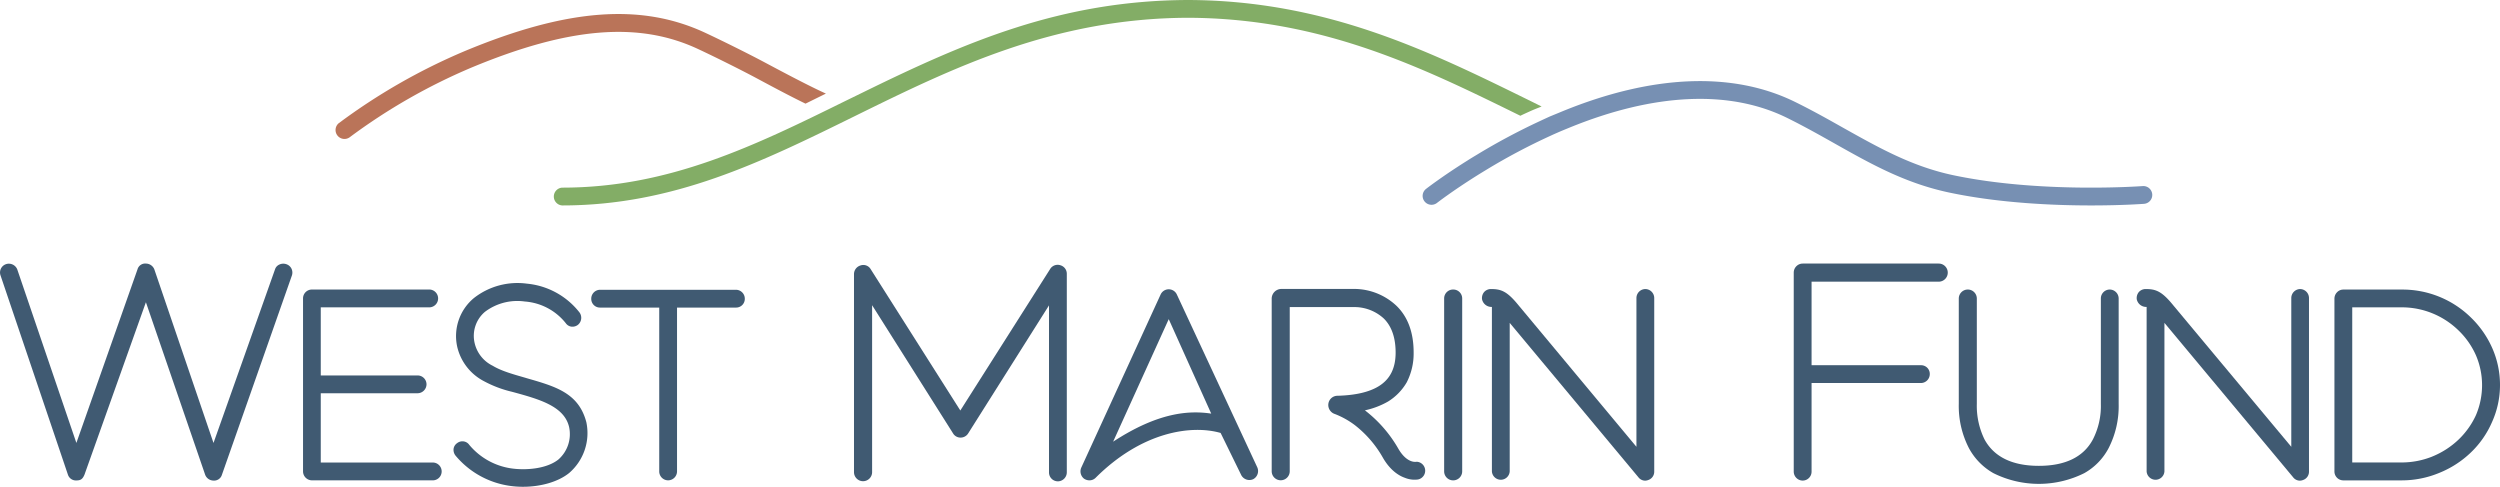 <?xml version="1.0" encoding="UTF-8"?> <svg xmlns="http://www.w3.org/2000/svg" viewBox="0 0 726 141.43"><defs><style>.a{fill:#ba7459;}.b{fill:#83ad66;}.c{fill:#7790b3;}.d{fill:#405a72;}</style></defs><path class="a" d="M239.06,26.82c-5-2.3-12.88-6.51-17.12-8.77-4.53-2.41-11.88-6.07-17.1-8.51C186.23.84,164.69,2.47,135,14.82a175.3,175.3,0,0,0-36.68,21,2.59,2.59,0,0,0,3.19,4.07A170.22,170.22,0,0,1,137,19.59c28.24-11.74,48.5-13.39,65.68-5.37,5.06,2.36,12.54,6.09,17,8.48,3.48,1.86,9.3,5,14.06,7.31l.18.09,5.92-2.92Z"></path><path class="b" d="M443.94,29.07l-.18.37h0l.17-.37C415,14.85,385.14.14,345,0c-36.95.14-64.61,12.23-94.4,26.83l-5,2.44c-26.37,13-51.28,25.22-82.34,25.22a2.59,2.59,0,0,0,0,5.17c32.28,0,57.89-12.6,85-25.95C276.64,19.75,306,5.31,345,5.16c39,.15,68.12,14.5,96.33,28.37l.17.09.92-.44c.74-.34,1.38-.63,2-.91.81-.36,1.61-.69,2.42-1l.84-.34Z"></path><path class="c" d="M624.09,54.63a2.62,2.62,0,0,0-1.86-.59c-1.22.09-30.08,2.1-55-3.16-12.06-2.56-21.64-8-31.79-13.67-4.44-2.5-9-5.08-14.11-7.59-18.06-8.91-41.43-8-67.57,2.69l-1.28.53-2.44,1-2,.92-.74.35a186.23,186.23,0,0,0-18.37,9.8c-1,.6-2,1.2-2.88,1.77-7.48,4.7-11.9,8.16-11.93,8.18a2.58,2.58,0,1,0,3.19,4.06s4.31-3.35,11.49-7.87c.89-.56,1.83-1.13,2.81-1.73a180.28,180.28,0,0,1,18.68-9.9c.62-.29,1.24-.57,1.87-.84,1.08-.48,2.14-.91,3.21-1.35l.39-.16C480.41,27,502.31,26,519,34.25c4.88,2.41,9.37,4.94,13.71,7.38l.14.08c10.51,5.92,20.43,11.51,33.27,14.22,14.59,3.08,30.42,3.73,41.14,3.73,9.23,0,15.34-.47,15.39-.47a2.58,2.58,0,0,0,1.43-4.56Z"></path><path class="d" d="M125.49,134.32H93.15V114.2h28.09a2.62,2.62,0,0,0,2.62-2.62,2.59,2.59,0,0,0-2.62-2.55H93.15V89.25H124.8a2.59,2.59,0,0,0,0-5.17H90.6A2.58,2.58,0,0,0,88,86.63v50.25a2.61,2.61,0,0,0,2.62,2.61h34.89a2.59,2.59,0,1,0,0-5.17Z"></path><path class="d" d="M153,109.84l-.22-.07c-3.43-1-7-1.93-9.69-3.55a9.78,9.78,0,0,1-5.27-6.66,9.14,9.14,0,0,1,3-9,15.59,15.59,0,0,1,11.59-3,16.75,16.75,0,0,1,11.89,6.29,2.38,2.38,0,0,0,1.57,1,2.6,2.6,0,0,0,2-.55,2.64,2.64,0,0,0,.41-3.57l0,0A22,22,0,0,0,153,82.37a20.51,20.51,0,0,0-15.32,4.14,14.33,14.33,0,0,0-4.9,14.21,15.1,15.1,0,0,0,7.68,9.93,32.84,32.84,0,0,0,8.25,3.13c7.78,2.12,15.12,4.12,16.55,10.2a9.81,9.81,0,0,1-3.1,9.46c-3.35,2.66-9,3.1-12.89,2.68a19.54,19.54,0,0,1-13-6.94,2.41,2.41,0,0,0-1.64-1,2.51,2.51,0,0,0-1.91.53,2.41,2.41,0,0,0-1,1.6,2.69,2.69,0,0,0,.57,2,25.14,25.14,0,0,0,16.37,8.86,26.42,26.42,0,0,0,3.2.19c5.23,0,10.27-1.45,13.42-4a15.3,15.3,0,0,0,5-14.73C168.07,114.16,161.41,112.25,153,109.84Z"></path><path class="d" d="M213.74,84.15H174.25a2.59,2.59,0,0,0-2.55,2.62,2.52,2.52,0,0,0,2.55,2.55h17.19v47.56a2.59,2.59,0,0,0,2.55,2.61,2.61,2.61,0,0,0,2.62-2.61V89.32h17.13a2.52,2.52,0,0,0,2.55-2.55A2.59,2.59,0,0,0,213.74,84.15Z"></path><path class="d" d="M83.18,76.73a2.7,2.7,0,0,0-2.12.13,2.25,2.25,0,0,0-1.19,1.35L62,128.64,44.81,78.2a2.66,2.66,0,0,0-2.44-1.66,2.31,2.31,0,0,0-2.44,1.68L22.18,128.63,5,78.2a2.63,2.63,0,0,0-3.31-1.47A2.56,2.56,0,0,0,.16,80l19.56,57.83a2.43,2.43,0,0,0,2.45,1.69c1.26,0,1.81-.38,2.36-1.67L42.37,87.77l17.21,50.1A2.61,2.61,0,0,0,62,139.56a2.36,2.36,0,0,0,2.44-1.67L84.75,80.05a2.64,2.64,0,0,0-.09-2A2.56,2.56,0,0,0,83.18,76.73Z"></path><path class="d" d="M341.74,85.49a2.59,2.59,0,0,0-4.68,0L314,135.8a2.7,2.7,0,0,0,.77,3.18l.09.06a2.77,2.77,0,0,0,1.49.45,2.52,2.52,0,0,0,1.78-.7c13.49-13.49,27.92-15.48,36.34-13.06l6,12.26a2.67,2.67,0,0,0,3.47,1.16l0,0a2.67,2.67,0,0,0,1.16-3.47Zm10,34.62c-6.42-.94-15.31-.45-28.49,8.16L339.4,92.68Z"></path><path class="d" d="M411.34,134.12h-.46l-.05,0c-.37,0-2.59-.11-4.72-3.76a37.65,37.65,0,0,0-9.74-11.2,23.25,23.25,0,0,0,6.74-2.57,15.94,15.94,0,0,0,5.41-5.57,18.33,18.33,0,0,0,2-8.65c0-5.79-1.67-10.36-5-13.58a18,18,0,0,0-11.85-4.88H372.13a2.83,2.83,0,0,0-2.83,2.76v50.18a2.62,2.62,0,0,0,5.24,0V89.18h19.18a12.64,12.64,0,0,1,8.16,3.34c2.27,2.26,3.41,5.58,3.41,9.88,0,4.53-1.61,7.73-4.91,9.76-2.75,1.7-6.77,2.63-11.94,2.77a2.68,2.68,0,0,0-2.68,2.3,2.75,2.75,0,0,0,1.89,3,24,24,0,0,1,5.81,3.24,31.85,31.85,0,0,1,8.17,9.51c2.25,3.88,4.91,5.27,6.29,5.75a7.43,7.43,0,0,0,3.86.51,2.6,2.6,0,0,0-.44-5.15Z"></path><path class="d" d="M422,84.08a2.59,2.59,0,0,0-2.62,2.55v50.25a2.62,2.62,0,0,0,5.24,0V86.63A2.59,2.59,0,0,0,422,84.08Z"></path><path class="d" d="M477.84,83.94a2.62,2.62,0,0,0-2.62,2.62v43.19L441,88.68c-3.3-4.08-5.06-4.74-8-4.74a2.63,2.63,0,0,0-2,.86,2.72,2.72,0,0,0-.61,2.14v0a2.8,2.8,0,0,0,2.86,2.19v47.76a2.59,2.59,0,0,0,5.17,0V93.76l37.36,44.82a2.47,2.47,0,0,0,2,1,2.61,2.61,0,0,0,.84-.17,2.54,2.54,0,0,0,1.77-2.45V86.56A2.62,2.62,0,0,0,477.84,83.94Z"></path><path class="d" d="M308,77.05a2.56,2.56,0,0,0-2.94.92l-26.18,41.24L252.74,78a2.47,2.47,0,0,0-2.85-.91A2.63,2.63,0,0,0,248,79.5v57.61a2.63,2.63,0,0,0,5.26,0V88.63L276.86,126a2.53,2.53,0,0,0,2.06,1.08,2.61,2.61,0,0,0,2.16-1.1l23.55-37.3v48.48a2.58,2.58,0,0,0,2.55,2.62,2.62,2.62,0,0,0,2.62-2.62V79.5A2.55,2.55,0,0,0,308,77.05Z"></path><path class="d" d="M612.64,84.08a2.59,2.59,0,0,0-2.55,2.62v30.64a21.31,21.31,0,0,1-2.31,10.26c-2.71,5.1-8,7.68-15.7,7.68s-13-2.58-15.78-7.68a22.16,22.16,0,0,1-2.23-10.33V86.7a2.62,2.62,0,1,0-5.24,0v30.57a26.74,26.74,0,0,0,2.9,12.78,18.22,18.22,0,0,0,7.15,7.35,29.53,29.53,0,0,0,26.4,0,17.83,17.83,0,0,0,7.08-7.3,26.71,26.71,0,0,0,2.9-12.77V86.7A2.62,2.62,0,0,0,612.64,84.08Z"></path><path class="d" d="M668,83.94a2.62,2.62,0,0,0-2.61,2.62v43.19L631.13,88.68c-3.3-4.08-5.06-4.74-8-4.74a2.63,2.63,0,0,0-2,.86,2.72,2.72,0,0,0-.61,2.14v0a2.8,2.8,0,0,0,2.86,2.19v47.76a2.59,2.59,0,0,0,5.17,0V93.76l37.36,44.82a2.47,2.47,0,0,0,2,1,2.61,2.61,0,0,0,.85-.17,2.54,2.54,0,0,0,1.77-2.45V86.56A2.62,2.62,0,0,0,668,83.94Z"></path><path class="d" d="M723.74,101.06h0a28.27,28.27,0,0,0-6.13-8.8,28.36,28.36,0,0,0-20.14-8.17h-17a2.51,2.51,0,0,0-1.78.77,2.65,2.65,0,0,0-.77,1.85v50.18a2.58,2.58,0,0,0,2.55,2.61h16.79a28.46,28.46,0,0,0,11.12-2.18,28.78,28.78,0,0,0,9.16-5.92,27.1,27.1,0,0,0,6.13-8.8,26.14,26.14,0,0,0,2.33-10.8A26.56,26.56,0,0,0,723.74,101.06Zm-17.32,31.48-.13.05,0,0-.18.08a24,24,0,0,1-8.62,1.63H683.09V89.25h14.38A23.59,23.59,0,0,1,714,96a22.87,22.87,0,0,1,5,7.15,21.87,21.87,0,0,1,1.79,8.68,22.18,22.18,0,0,1-1.78,8.74,23.19,23.19,0,0,1-5.05,7.09A24.34,24.34,0,0,1,706.42,132.54Z"></path><path class="d" d="M563,76.54H523.53a2.63,2.63,0,0,0-2.63,2.63v57.77a2.62,2.62,0,0,0,2.63,2.62,2.59,2.59,0,0,0,2.55-2.62V111.23h31.78a2.6,2.6,0,0,0,2.55-2.62,2.52,2.52,0,0,0-2.55-2.55H526.08V81.8H563a2.63,2.63,0,0,0,0-5.26Z"></path></svg> 